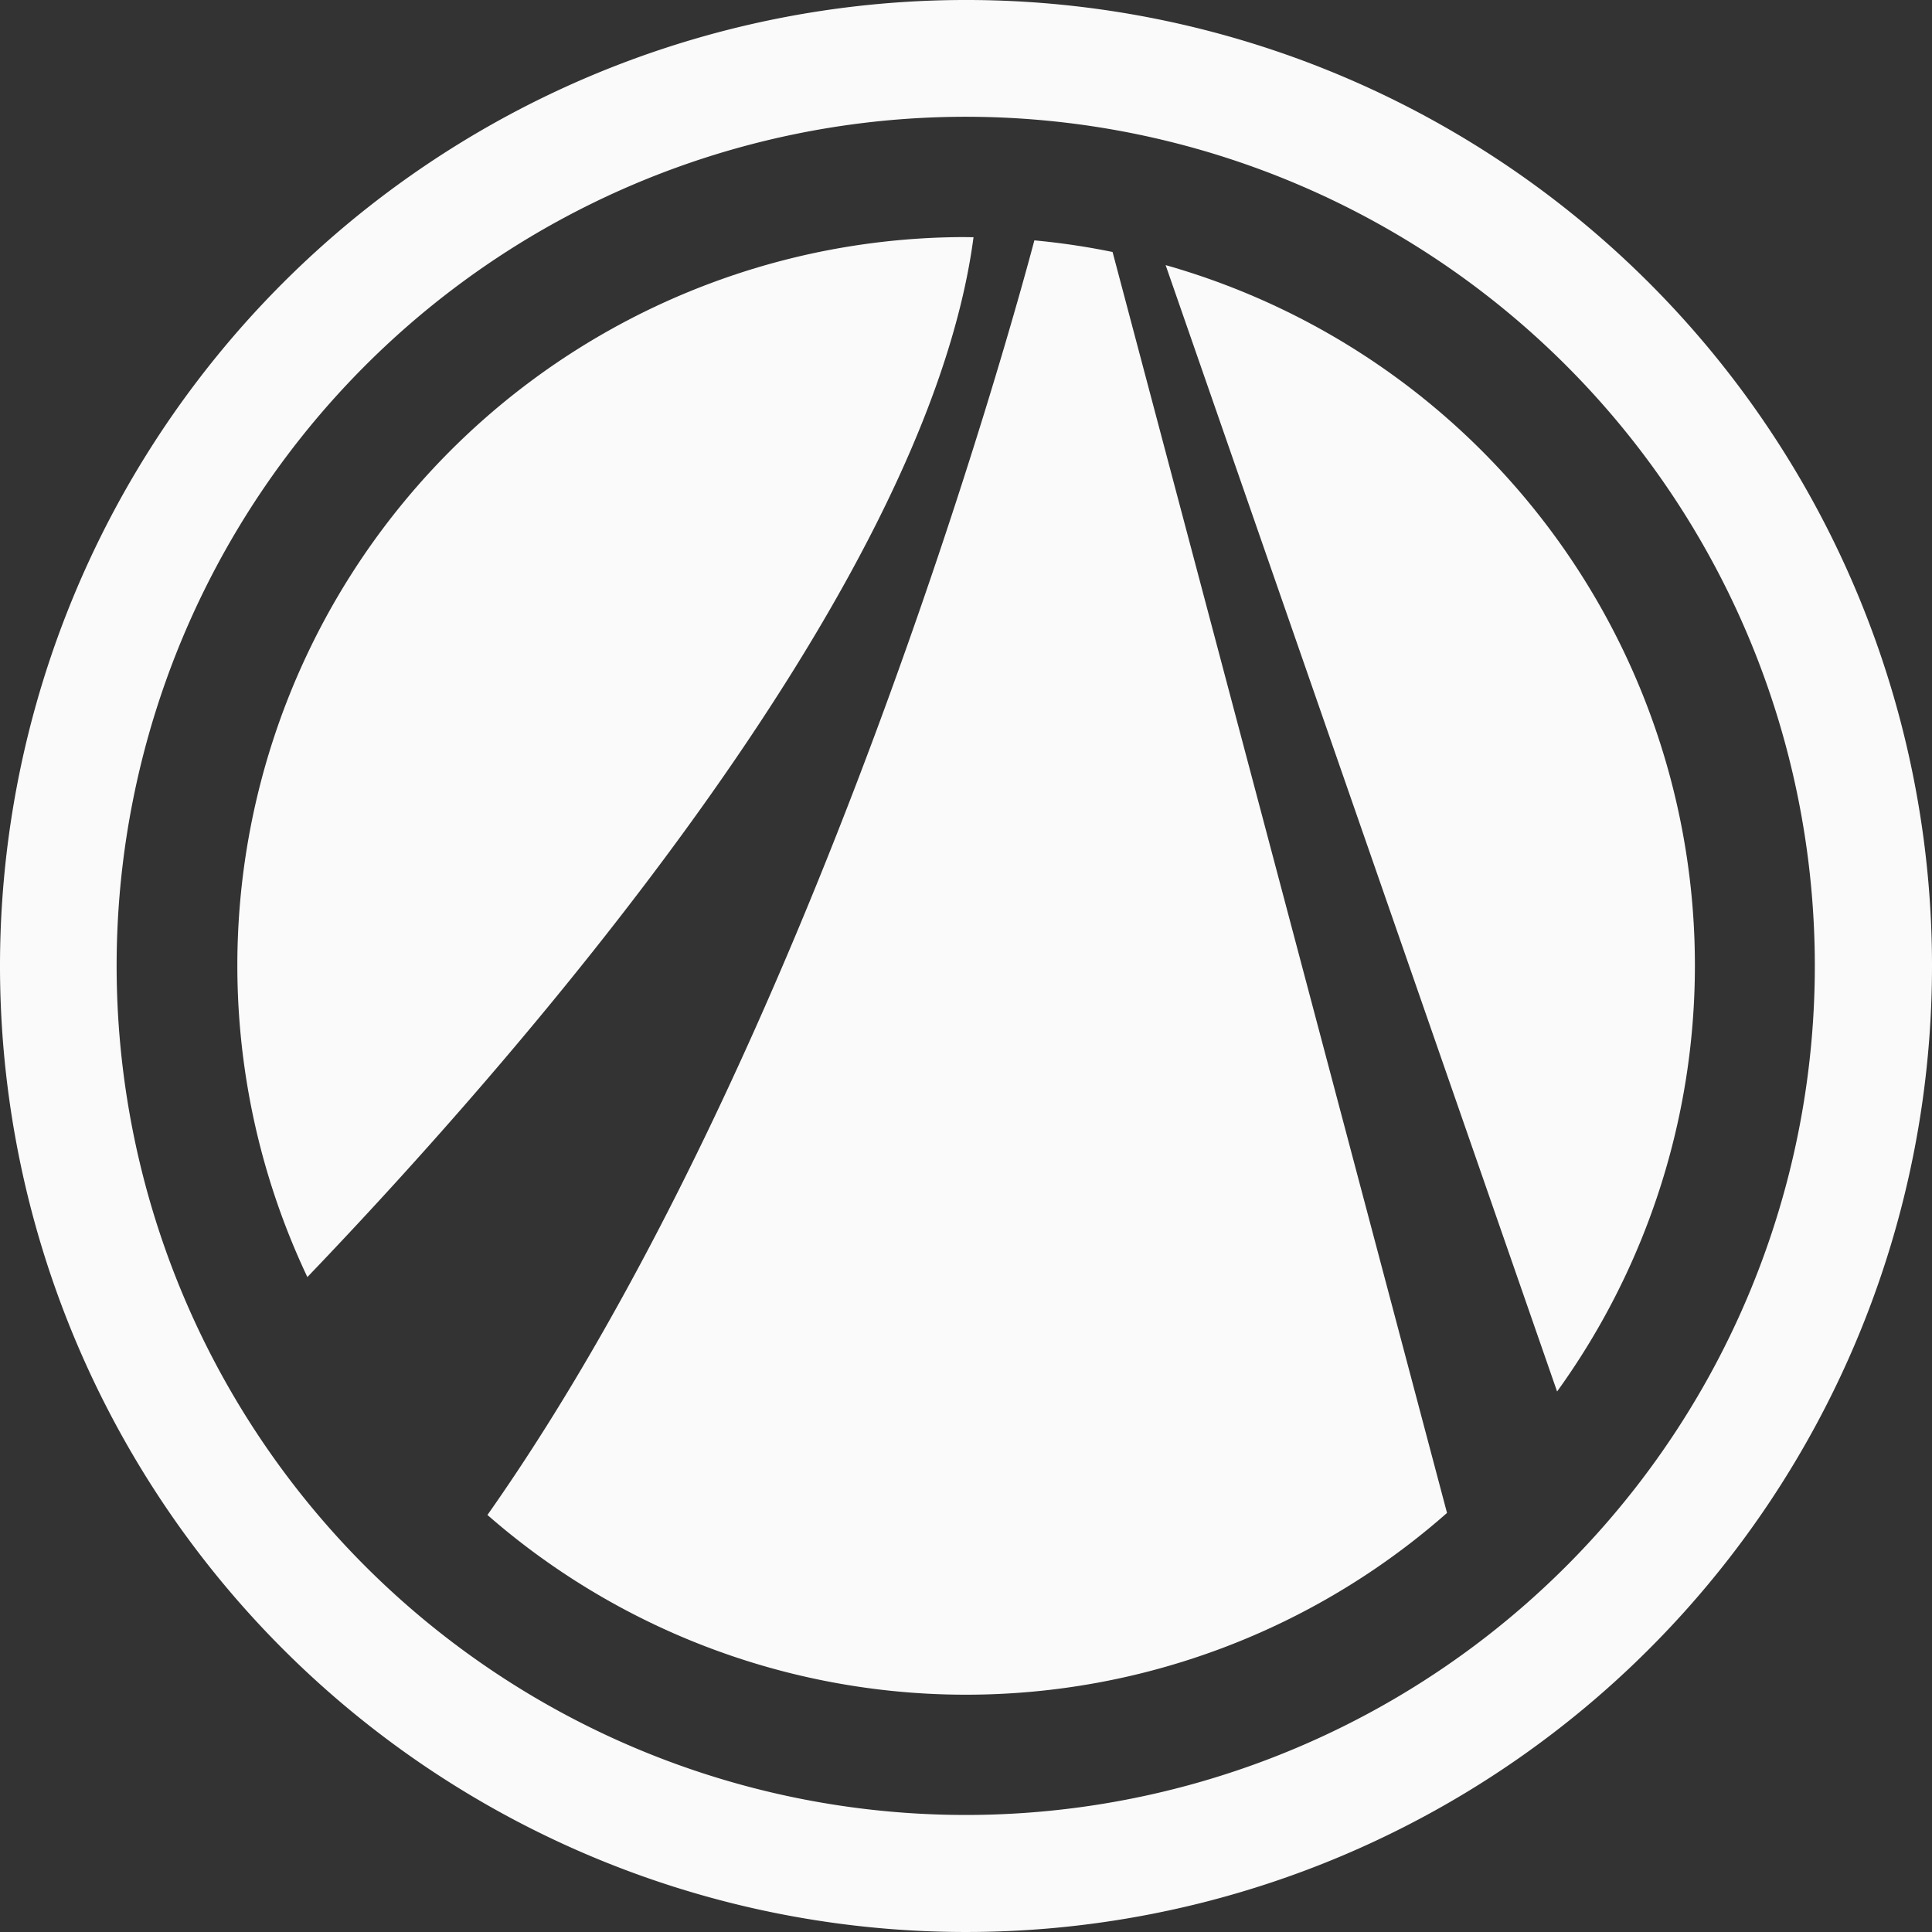 <svg id="Layer_1" data-name="Layer 1" xmlns="http://www.w3.org/2000/svg" viewBox="0 0 141.3 141.3"><rect x="0" y="0" width="141.3" height="141.3" fill="#333333" stroke="none"/><defs><style>.cls-1{fill:#fafafa;}</style></defs><title>ae-logo</title><path class="cls-1" d="M77.59,7.05a70.65,70.65,0,1,0,70.88,70.42h0A70.64,70.64,0,0,0,77.59,7.05ZM78,139.79a62.1,62.1,0,1,1,61.9-62.3A62.1,62.1,0,0,1,78,139.79Z" transform="translate(-7.17 -7.05)"/><path class="cls-1" d="M88.54,25.48a52.59,52.59,0,0,0-5.72-.85c-1.59,6-16.23,59.47-40,93.22A53.18,53.18,0,0,0,113,117.7Z" transform="translate(-7.17 -7.05)"/><path class="cls-1" d="M77.65,24.39a53.27,53.27,0,0,0-48,76.06C44,85.48,74.91,50.63,78.37,24.4Z" transform="translate(-7.17 -7.05)"/><path class="cls-1" d="M92.42,26.44l28.63,82.38A53.23,53.23,0,0,0,92.42,26.44Z" transform="translate(-7.17 -7.05)"/></svg>